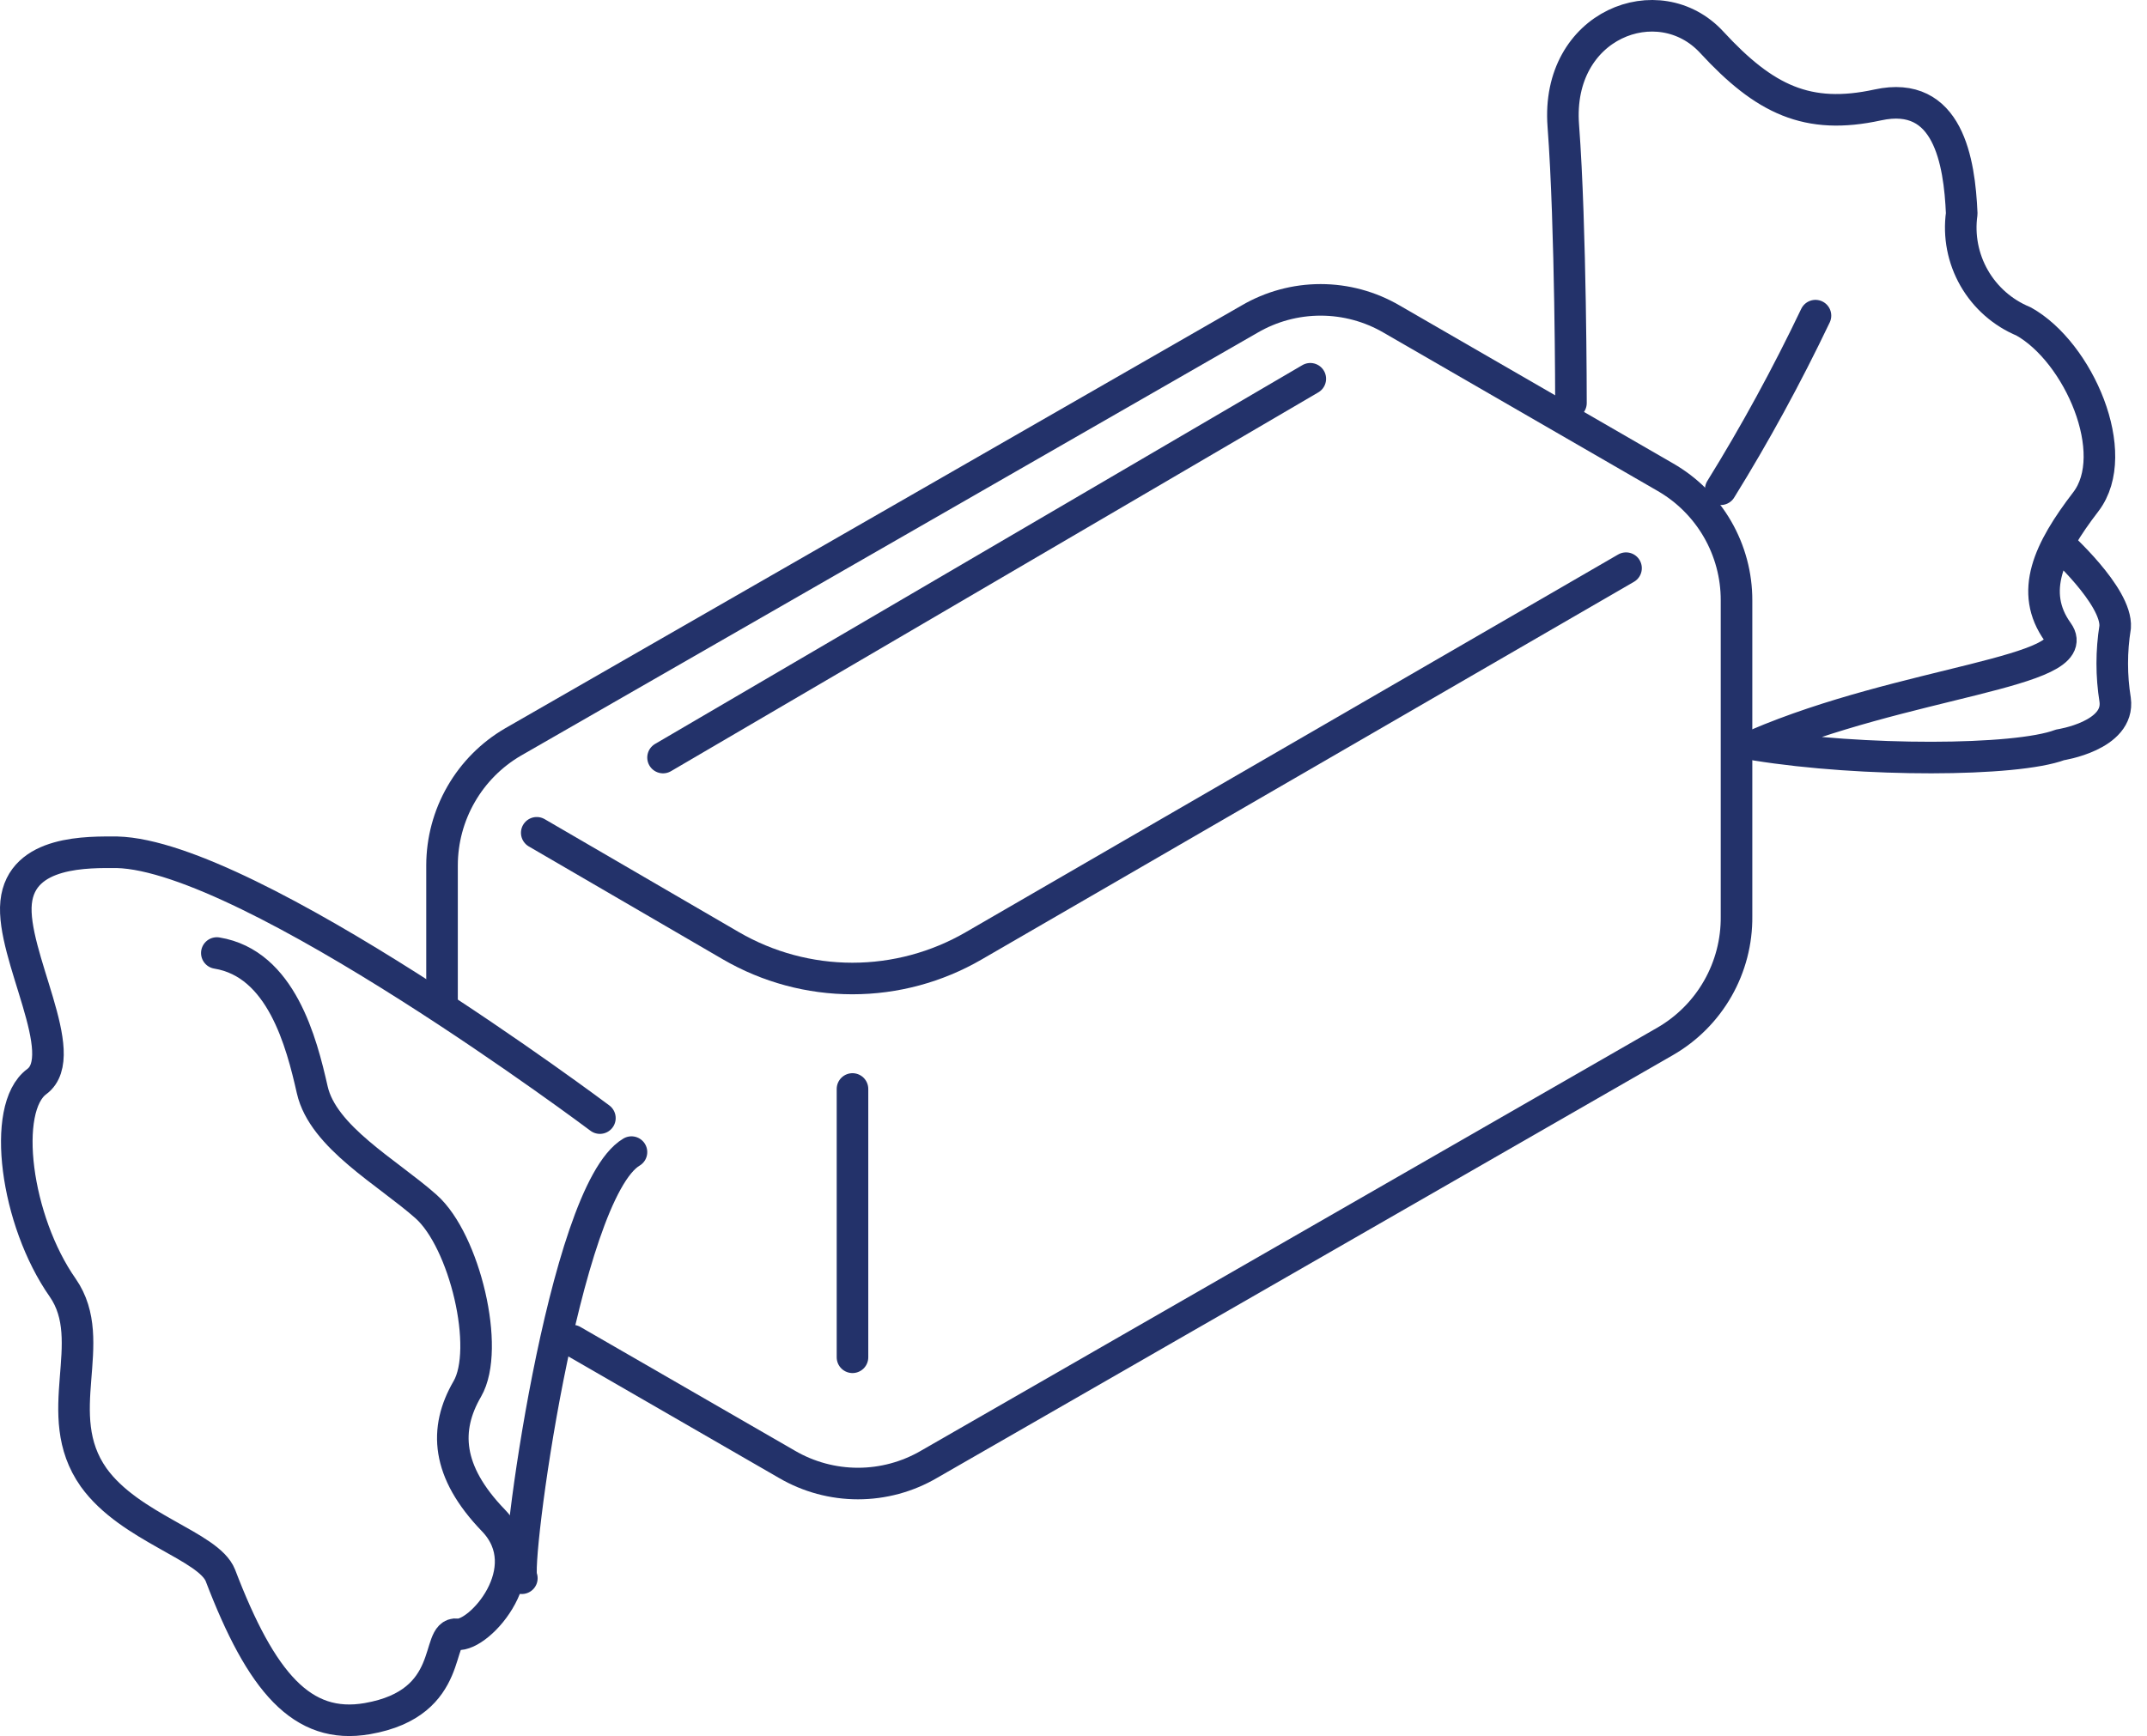 <svg width="136" height="110" viewBox="0 0 136 110" fill="none" xmlns="http://www.w3.org/2000/svg">
<path d="M36.263 84.943L49.844 92.78C51.21 93.579 52.764 94 54.347 94C55.929 94 57.484 93.579 58.85 92.78L105.482 65.981C106.87 65.18 108.019 64.024 108.813 62.632C109.607 61.24 110.016 59.661 109.999 58.059V38.038C110.002 36.454 109.585 34.897 108.792 33.526C107.999 32.155 106.857 31.018 105.482 30.23L88.156 20.22C86.79 19.421 85.235 19 83.653 19C82.07 19 80.516 19.421 79.15 20.22L32.489 47.019C31.125 47.816 29.994 48.956 29.207 50.326C28.419 51.695 28.003 53.247 28 54.827V63.779" stroke="#23326A" stroke-width="2" stroke-linecap="round" stroke-linejoin="round"/>
<path d="M34 52.768L46.301 59.926C48.641 61.285 51.293 62 53.993 62C56.693 62 59.345 61.285 61.685 59.926L103 36" stroke="#23326A" stroke-width="2" stroke-linecap="round" stroke-linejoin="round"/>
<path d="M54 69V86" stroke="#23326A" stroke-width="2" stroke-linecap="round" stroke-linejoin="round"/>
<path d="M42 48L83 24" stroke="#23326A" stroke-width="2" stroke-linecap="round" stroke-linejoin="round"/>
<path d="M38 70.845C38 70.845 15.835 54.203 7.407 54.001C5.647 54.001 1.362 53.856 1.021 57.179C0.681 60.502 4.597 66.858 2.327 68.534C0.056 70.209 0.993 77.346 3.973 81.593C6.357 85.031 3.093 89.596 5.931 93.612C8.23 96.819 13.225 97.946 13.962 99.824C16.545 106.584 19.128 109.618 23.271 108.896C28.947 107.913 27.528 103.377 28.947 103.551C30.366 103.724 34.225 99.419 31.246 96.328C28.266 93.236 28.124 90.549 29.6 88.007C31.075 85.464 29.429 78.617 26.989 76.45C24.548 74.283 20.461 72.058 19.78 69.054C19.099 66.049 17.822 61.051 13.735 60.386" stroke="#23326A" stroke-width="2" stroke-linecap="round" stroke-linejoin="round"/>
<path d="M33.056 100C32.538 99.47 35.675 75.562 40 73" stroke="#23326A" stroke-width="2" stroke-linecap="round" stroke-linejoin="round"/>
<path d="M99.511 25.537C99.511 25.537 99.511 14.393 99.026 7.963C98.54 1.534 105.085 -0.952 108.429 2.677C111.773 6.306 114.489 7.62 118.947 6.649C123.406 5.677 124.121 10.221 124.264 13.535C124.067 14.947 124.345 16.383 125.054 17.619C125.763 18.855 126.862 19.821 128.179 20.365C131.666 22.308 134.467 28.737 132.124 31.794C129.78 34.852 128.522 37.51 130.352 40.053C132.181 42.596 120.605 43.167 111.23 47.196C117.976 48.282 127.693 48.254 130.495 47.196C130.495 47.196 134.296 46.625 133.982 44.339C133.738 42.815 133.738 41.262 133.982 39.738C134.124 37.767 130.38 34.423 130.38 34.423" stroke="#23326A" stroke-width="2" stroke-linecap="round" stroke-linejoin="round"/>
<path d="M115 20C113.174 23.824 111.17 27.497 109 31" stroke="#23326A" stroke-width="2" stroke-linecap="round" stroke-linejoin="round"/>
</svg>
